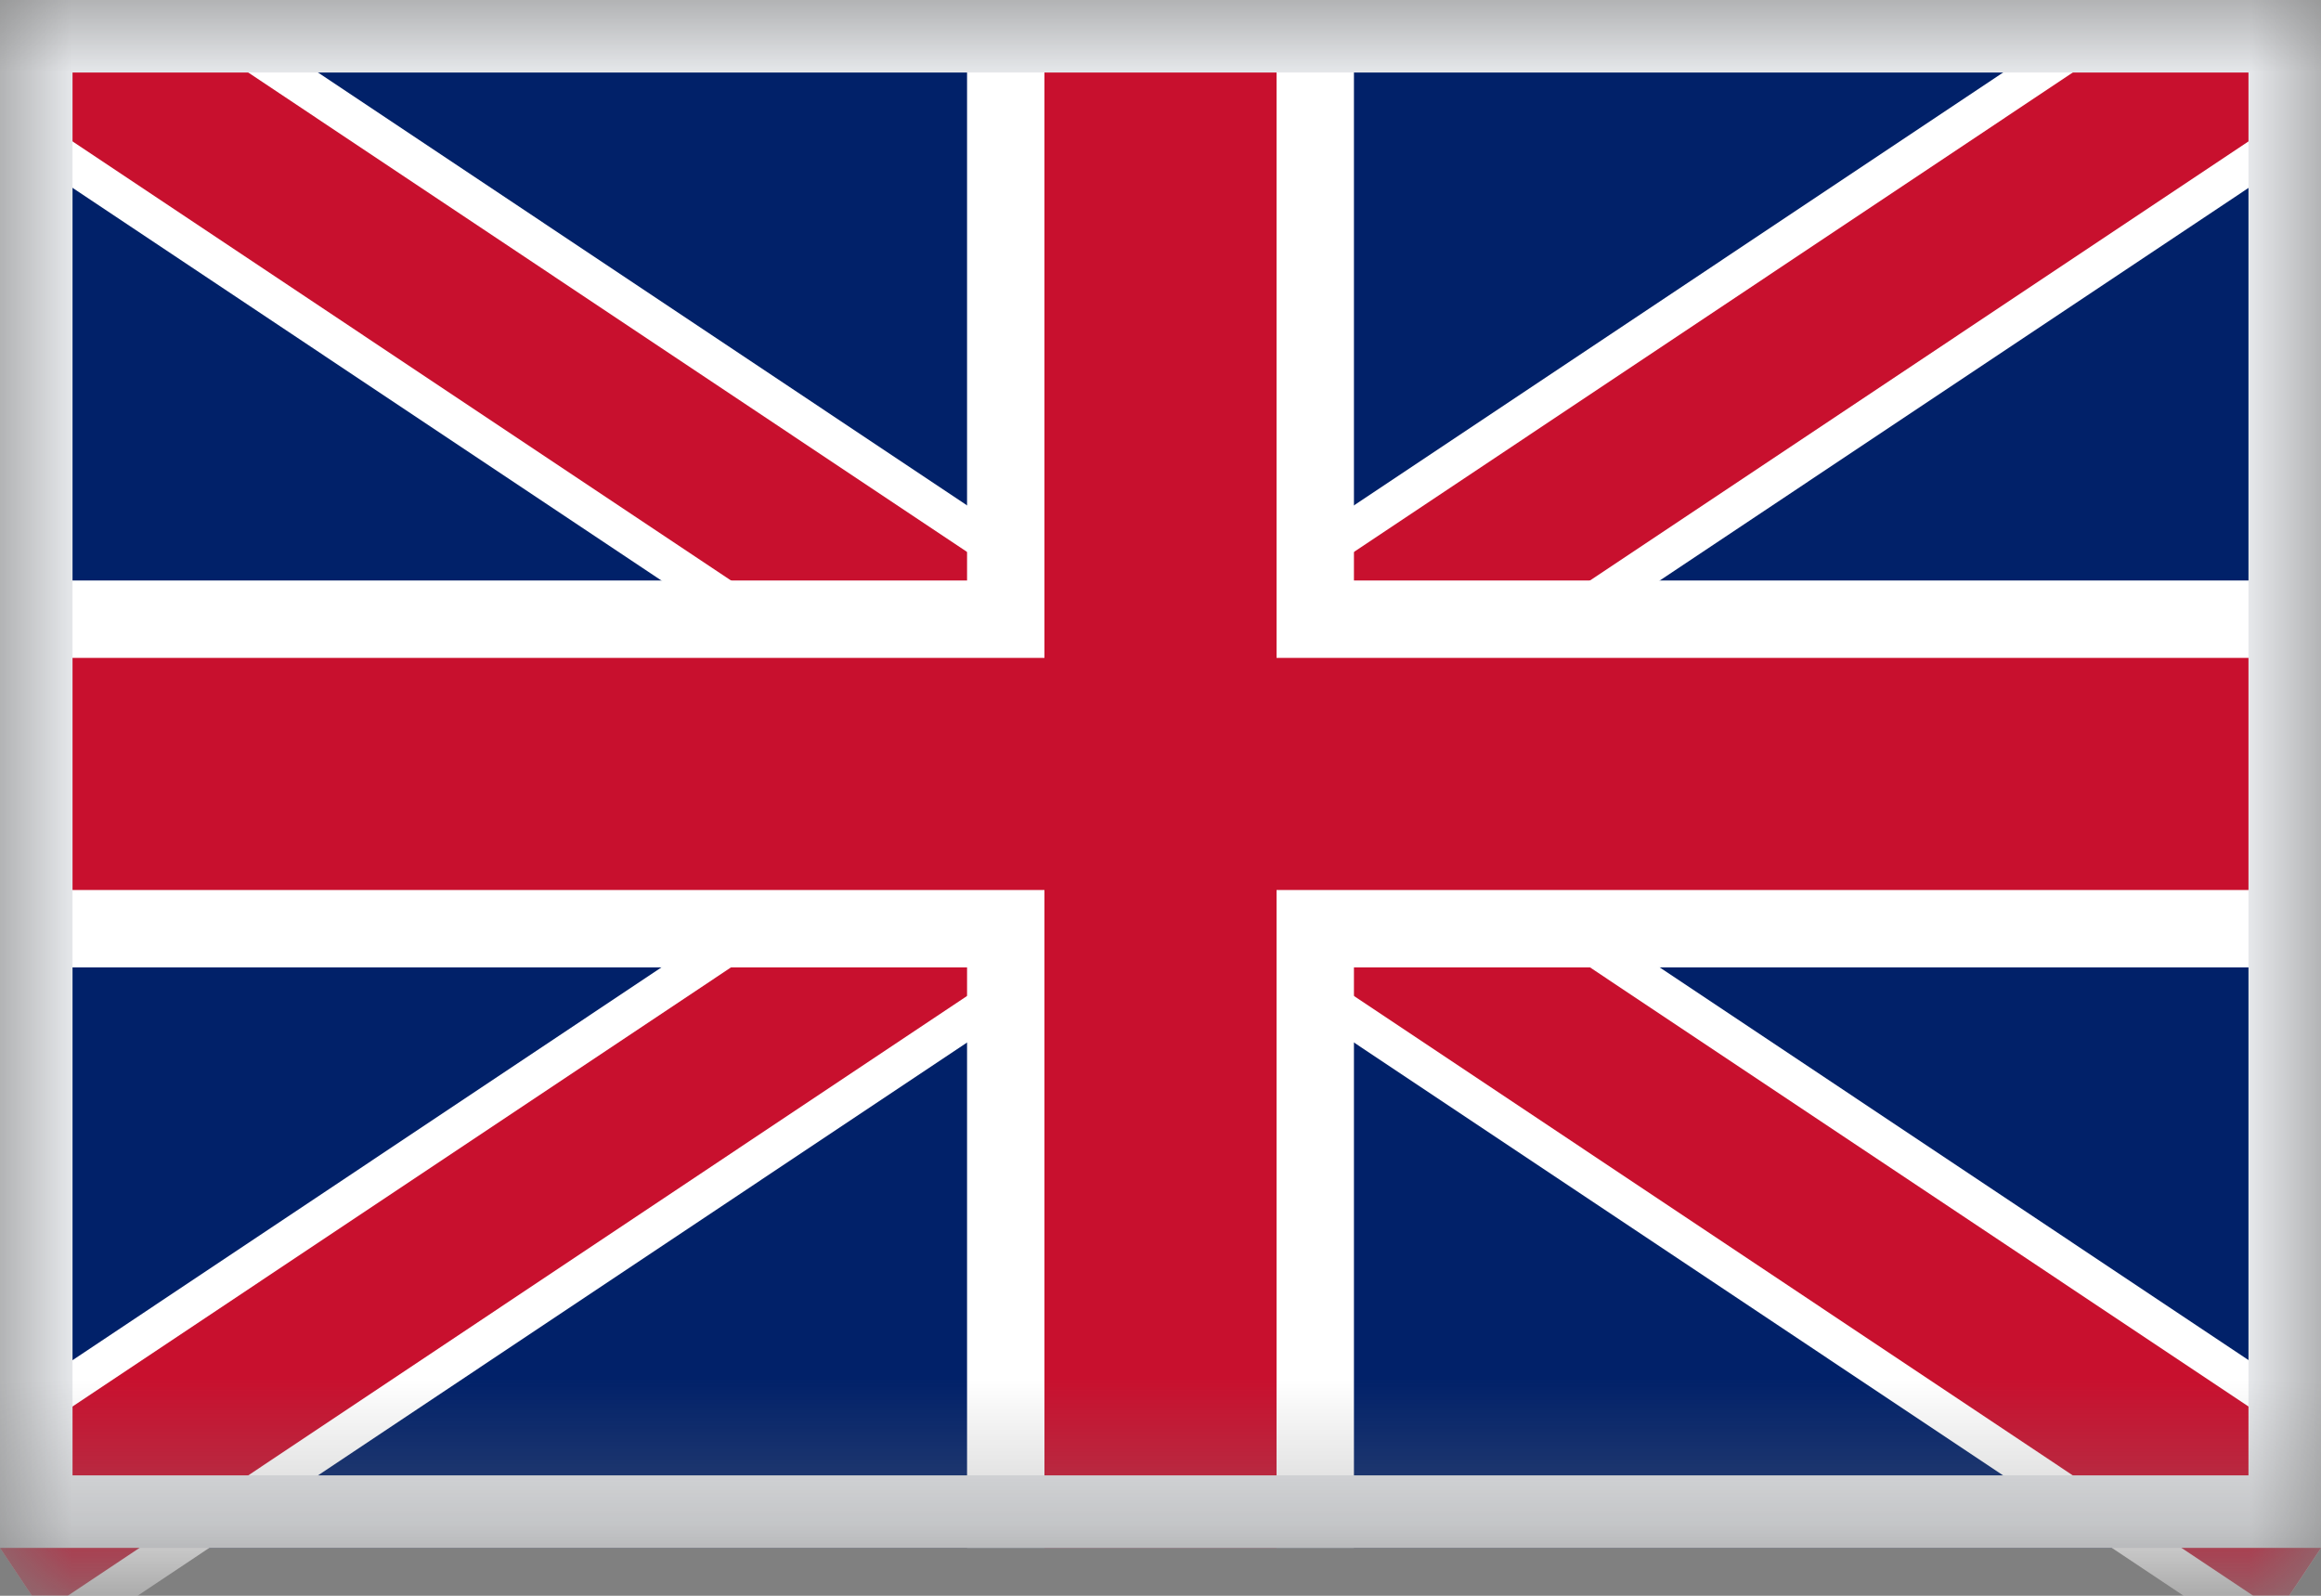 <svg width="16" height="11" viewBox="0 0 16 11" fill="none" xmlns="http://www.w3.org/2000/svg">
<rect x="0" y="0" width="16" height="11" fill="#808080" stroke="none"/>
<mask id="mask0" mask-type="alpha" maskUnits="userSpaceOnUse" x="0" y="0" width="16" height="11">
<path d="M16 0V10.67H0V0H16Z" fill="#012169"/>
</mask>
<g mask="url(#mask0)">
<path d="M16 0V10.67H0V0H16Z" fill="#012169"/>
<path d="M16 0L0 10.67L16 0ZM0 0L16 10.67L0 0Z" fill="black"/>
<path fill-rule="evenodd" clip-rule="evenodd" d="M9.442 5.335L16.444 0.666L15.557 -0.666L8 4.373L0.444 -0.666L-0.443 0.666L6.559 5.335L-0.443 10.005L0.444 11.336L8 6.297L15.557 11.336L16.444 10.005L9.442 5.335Z" fill="white"/>
<path d="M16 0L0 10.67L16 0ZM0 0L16 10.67L0 0Z" fill="black"/>
<path fill-rule="evenodd" clip-rule="evenodd" d="M8.961 5.335L16.296 0.444L15.704 -0.444L8 4.694L0.296 -0.444L-0.296 0.444L7.039 5.335L-0.296 10.226L0.296 11.114L8 5.976L15.704 11.114L16.296 10.226L8.961 5.335Z" fill="#C8102E"/>
<path d="M16 5.335H0H16Z" fill="black"/>
<path d="M8 0V10.67M16 5.335H0" stroke="white" stroke-width="2.667"/>
<path d="M8 0V10.67V0ZM16 5.335H0H16Z" fill="black"/>
<path d="M16 5.335H-8.34465e-07M8 0V10.67V0Z" stroke="#C8102E" stroke-width="1.6"/>
<path d="M0.25 10.42H15.75V0.25H0.25V10.42Z" stroke="#E5E7EA" stroke-width="0.5"/>
</g>
</svg>
